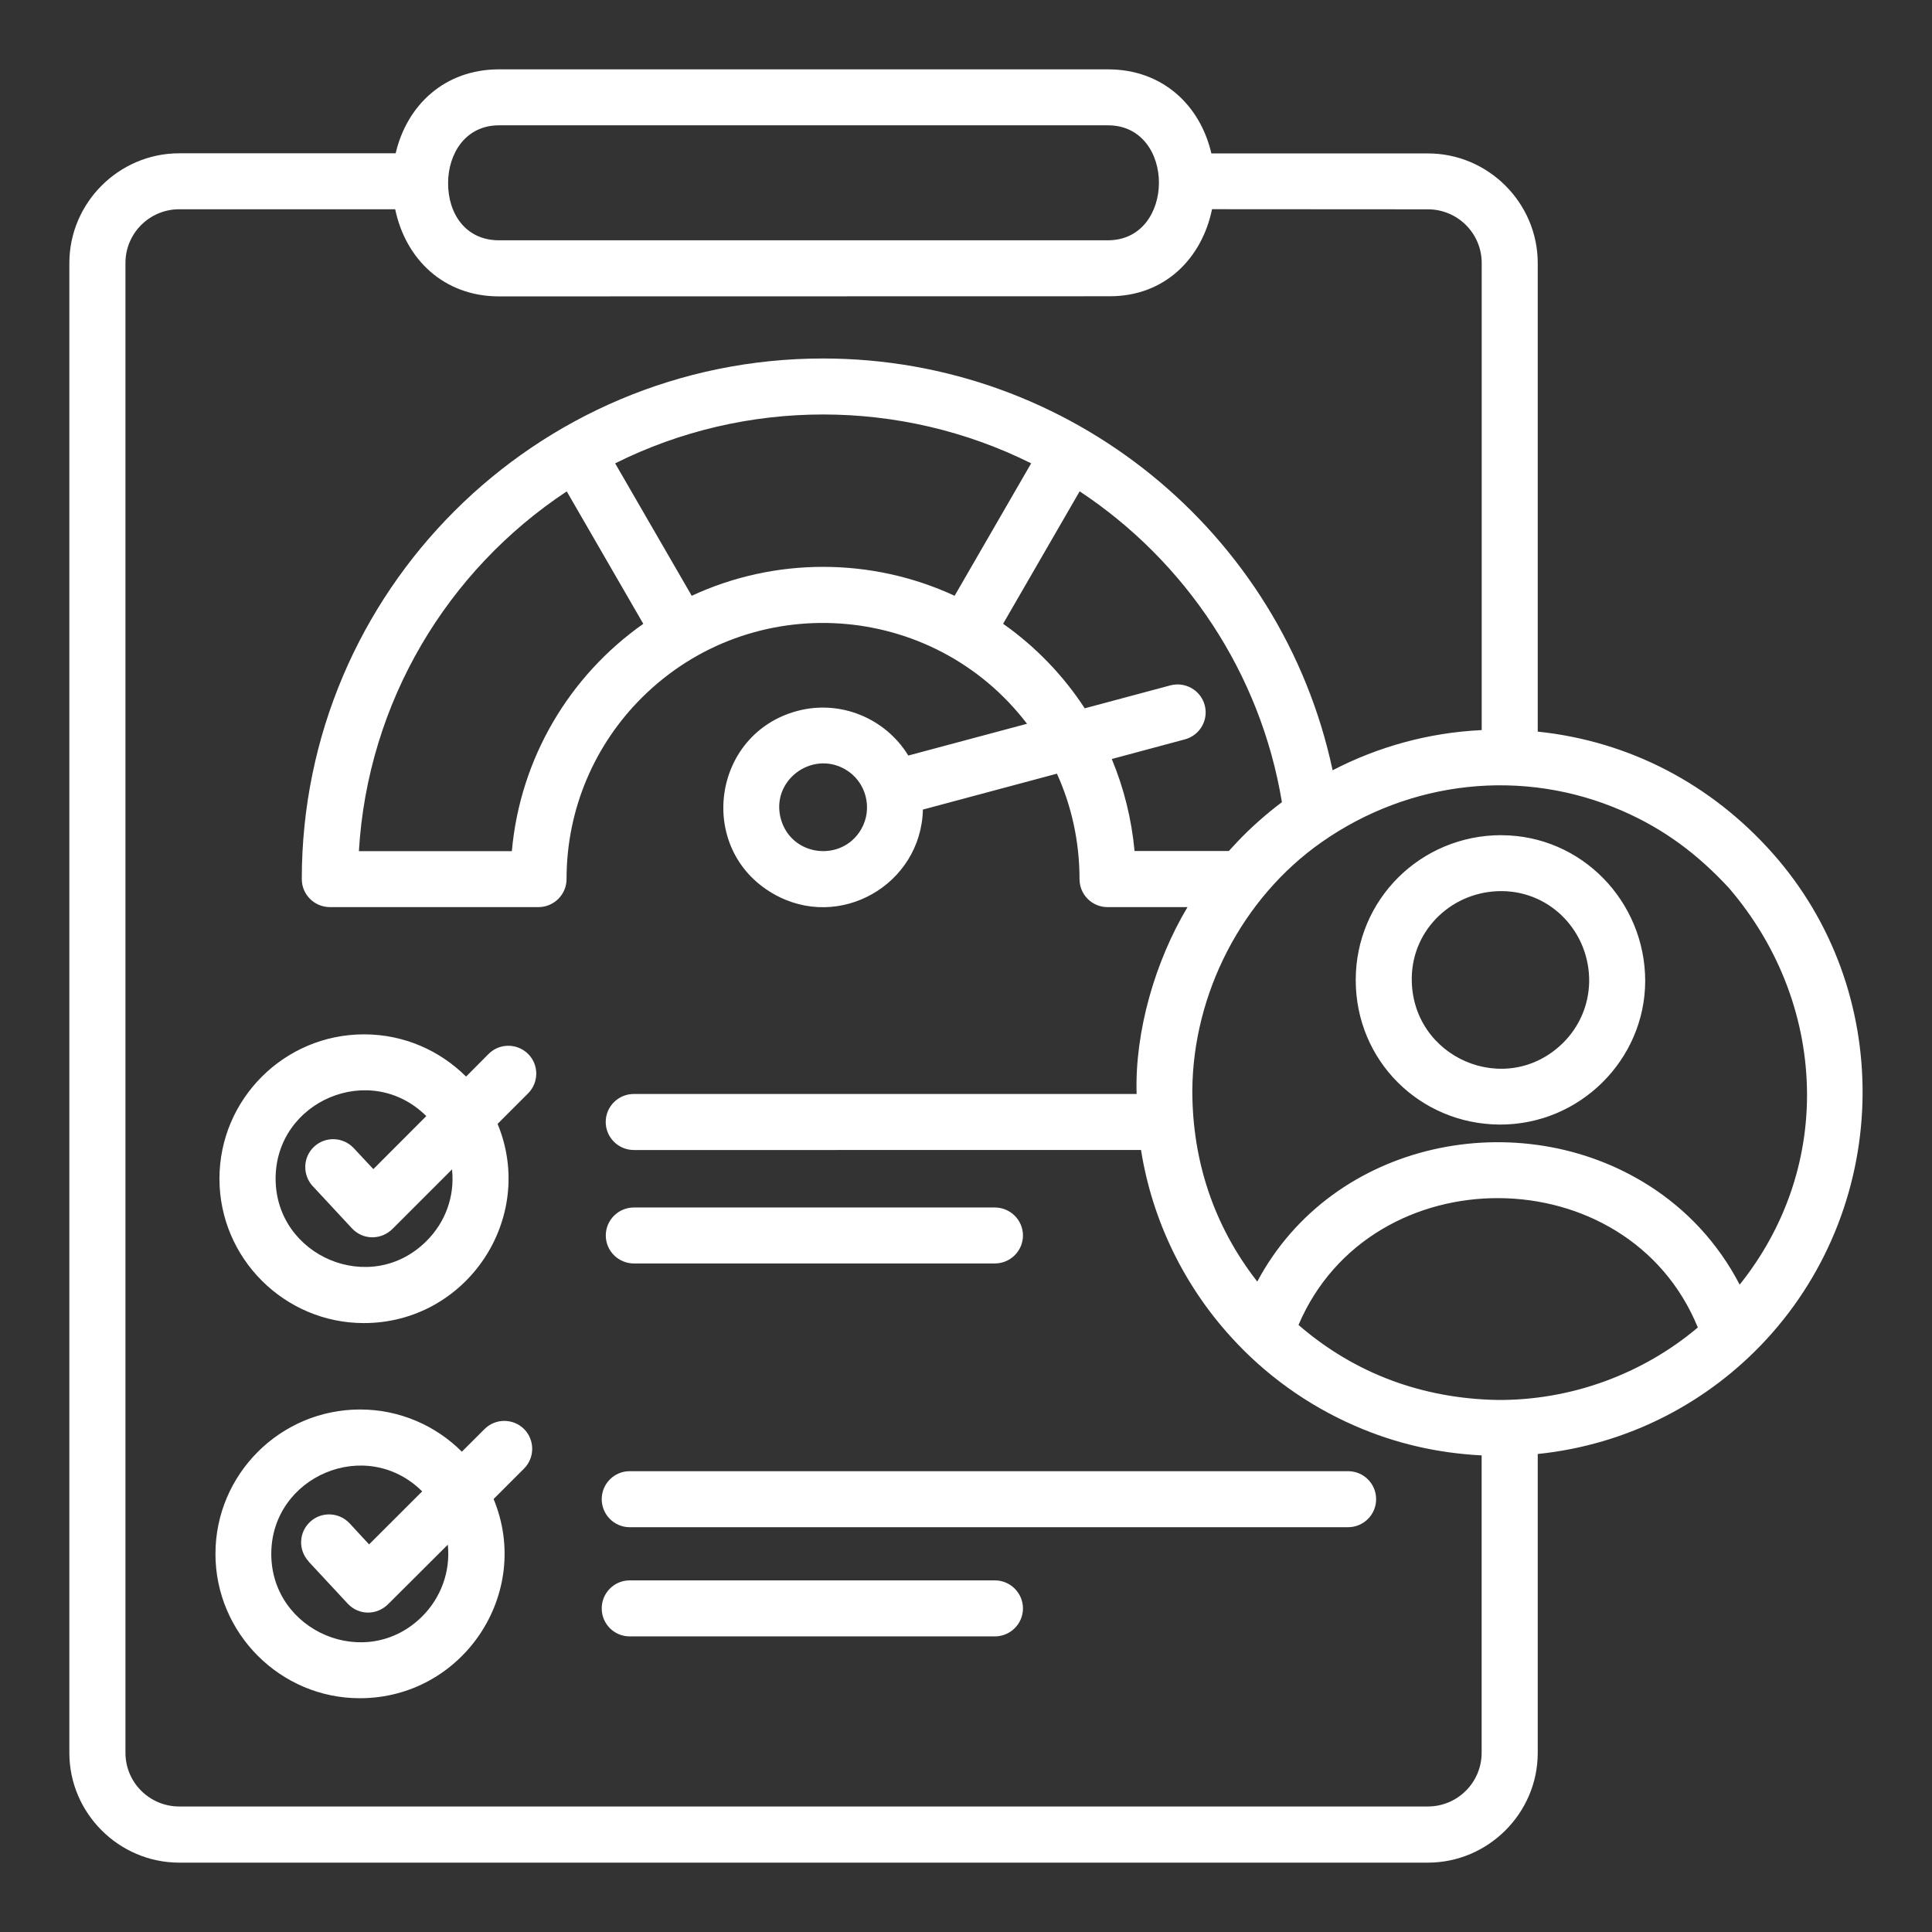 <?xml version="1.0" encoding="UTF-8"?>
<svg xmlns="http://www.w3.org/2000/svg" id="Layer_1" viewBox="0 0 290 290">
  <rect x="0" y="0" width="290" height="290" fill="#333333" stroke="none"/>
  <defs>
    <style>.cls-1{fill:#fff;fill-rule:evenodd;}</style>
  </defs>
  <path class="cls-1" d="M181.82,23.03h32.5c9.07-.01,16.5,7.42,16.5,16.47V109.82c13.79,1.43,26.09,7.92,35.26,18.26,9.15,10.31,13.6,23.3,13.5,36.27-.1,13.21-4.95,26.38-14.41,36.67-8.7,9.44-20.69,15.82-34.35,17.23v44.86c0,9.05-7.43,16.48-16.5,16.48H26.91c-9.07,0-16.5-7.43-16.5-16.48V39.49c0-9.05,7.43-16.48,16.5-16.48H59.39c1.69-7.23,7.35-12.6,15.51-12.6h91.42c8.13,0,13.81,5.32,15.51,12.61h0Zm43.55,102.33c-12.09,0-21.87,9.63-21.87,21.75s9.64,21.61,21.58,21.69c12.07,.07,21.84-9.76,21.87-21.54,0-11.94-9.54-21.87-21.58-21.89h0Zm9.23,31.2c2.4-2.36,3.88-5.62,3.94-9.21,.08-7.35-5.63-13.52-13.08-13.59-7.32-.06-13.45,5.62-13.55,13.02-.13,12.03,14.18,18.16,22.7,9.77h0Zm20.25,42.7c-10.53-25.72-49.05-25.93-59.94-.38,8.5,7.36,18.71,11.06,29.89,11.26,11,.07,21.73-3.86,30.05-10.88h0Zm-7.32-21.29c5.55,3.54,10.29,8.49,13.6,14.86,6.83-8.53,10.14-18.57,10.11-28.6-.03-10.99-4.01-21.97-11.75-30.97-4.64-5-9.64-8.79-15.98-11.55-14.93-6.51-31.9-4.59-45.17,4.73-11.91,8.37-19.26,22.69-19.37,37.24,0,10.57,3.23,20.34,9.75,28.69,11.34-21.27,39.38-26.78,58.79-14.41h0Zm-25.12-68.39V39.49c0-4.47-3.62-8.07-8.08-8.07l-32.4-.02c-1.51,7.36-7.06,13.07-15.35,13.07l-91.68,.02c-8.29,0-14.02-5.59-15.58-13.08H26.91c-4.46,0-8.08,3.6-8.08,8.07v223.61c0,4.47,3.62,8.07,8.08,8.07H214.32c4.46,0,8.08-3.61,8.08-8.07v-44.63c-6.62-.34-12.95-1.78-19.05-4.45-7.14-3.11-13.45-7.68-18.55-13.3-7.04-7.73-11.83-17.44-13.53-28.09H95.14c-2.32,0-4.22-1.88-4.22-4.21s1.9-4.2,4.22-4.2h75.47c-.29-9.41,2.81-19.98,7.64-28.05h-12.01c-2.32,0-4.2-1.88-4.2-4.2,0-5.64-1.2-11-3.39-15.83l-20.12,5.39c-.26,11.26-12.54,18.35-22.47,12.63-11.57-6.67-9.23-23.98,3.6-27.43,6.49-1.74,13.26,1.1,16.68,6.69l17.82-4.77c-14.13-18.48-41.36-20.35-57.86-3.87-6.96,6.95-11.26,16.56-11.26,27.19,0,2.32-1.9,4.2-4.22,4.2h-31.3c-2.32,0-4.22-1.88-4.22-4.2,0-43.14,35.05-78.15,78.24-78.15,37.11,0,68.88,26.06,76.49,61.81,6.85-3.55,14.44-5.65,22.36-6.03h0Zm-37.97,18.17l1.41-1.52c1.93-2.03,4.32-4.14,6.57-5.82-3.21-19.37-14.46-36.14-30.36-46.66l-11.49,19.88c4.85,3.42,9.02,7.73,12.25,12.69l12.85-3.44c2.24-.6,4.56,.73,5.16,2.97,.6,2.24-.73,4.54-3,5.14l-10.95,2.94c1.8,4.32,2.97,8.96,3.42,13.81,0,0,14.15,0,14.15,0Zm-57.57-12.27c-5.03-2.9-11.21,1.71-9.67,7.41,1.54,5.71,9.17,6.6,12.07,1.58,1.8-3.13,.73-7.18-2.4-8.99h0Zm-34.53-45.92l11.49,19.87c12.46-5.79,26.97-5.79,39.46,0l11.49-19.88c-19.6-9.78-42.87-9.78-62.44,0h0Zm4.22,24.08l-11.49-19.88c-17.98,11.89-29.87,31.65-31.2,54h22.96c1.25-13.96,8.65-26.32,19.73-34.12h0ZM46.33,234.37c-1.59-1.7-1.49-4.35,.21-5.93,1.69-1.58,4.35-1.48,5.94,.22l2.92,3.16,7.97-7.96c-8.42-8.36-22.65-2.25-22.65,9.39s14.26,17.77,22.67,9.36c2.76-2.77,4.25-6.66,3.83-10.75l-8.89,8.86c-1.75,1.8-4.48,1.76-6.13,0l-5.89-6.34h0Zm22.99-16.47c-3.91-3.91-9.33-6.33-15.27-6.33-11.99,0-21.71,9.74-21.71,21.67s9.75,21.67,21.66,21.67c15.46,0,25.96-15.73,20.09-29.9l4.56-4.56c1.64-1.63,1.64-4.29,.03-5.93-1.64-1.64-4.3-1.65-5.94-.02l-3.42,3.41h0Zm25.2,27.73h54.81c2.32,0,4.22-1.88,4.22-4.2s-1.9-4.21-4.22-4.21h-54.81c-2.32,0-4.2,1.88-4.2,4.21s1.88,4.2,4.2,4.2h0Zm0-16.39h107.82c2.34,0,4.22-1.88,4.22-4.21s-1.88-4.2-4.22-4.2H94.52c-2.32,0-4.2,1.88-4.2,4.2s1.88,4.21,4.2,4.21h0Zm.63-39.59h54.18c2.32,0,4.22-1.88,4.22-4.2s-1.9-4.2-4.22-4.2h-54.18c-2.32,0-4.22,1.88-4.22,4.2s1.9,4.2,4.22,4.2h0Zm-48.21-11.6c-1.56-1.7-1.49-4.35,.21-5.93,1.69-1.58,4.35-1.48,5.94,.21l2.95,3.16,7.95-7.96c-8.42-8.36-22.62-2.25-22.62,9.39s14.26,17.76,22.65,9.36c2.79-2.77,4.27-6.66,3.83-10.75l-8.86,8.86c-1.75,1.8-4.51,1.76-6.15,0l-5.89-6.34h0Zm23.01-16.46c-3.94-3.91-9.33-6.33-15.3-6.33-11.99,0-21.71,9.74-21.71,21.67s9.75,21.67,21.68,21.67c15.43,0,25.93-15.73,20.07-29.9l4.56-4.56c1.64-1.63,1.67-4.29,.03-5.93-1.64-1.64-4.3-1.65-5.94-.01l-3.39,3.41h0Zm4.95-125.52h91.42c5.08-.02,7.61-4.29,7.64-8.58,.03-4.33-2.53-8.68-7.64-8.68H74.9c-5.06,0-7.61,4.29-7.64,8.6-.03,4.7,2.66,8.66,7.64,8.66Z"></path>
</svg>
